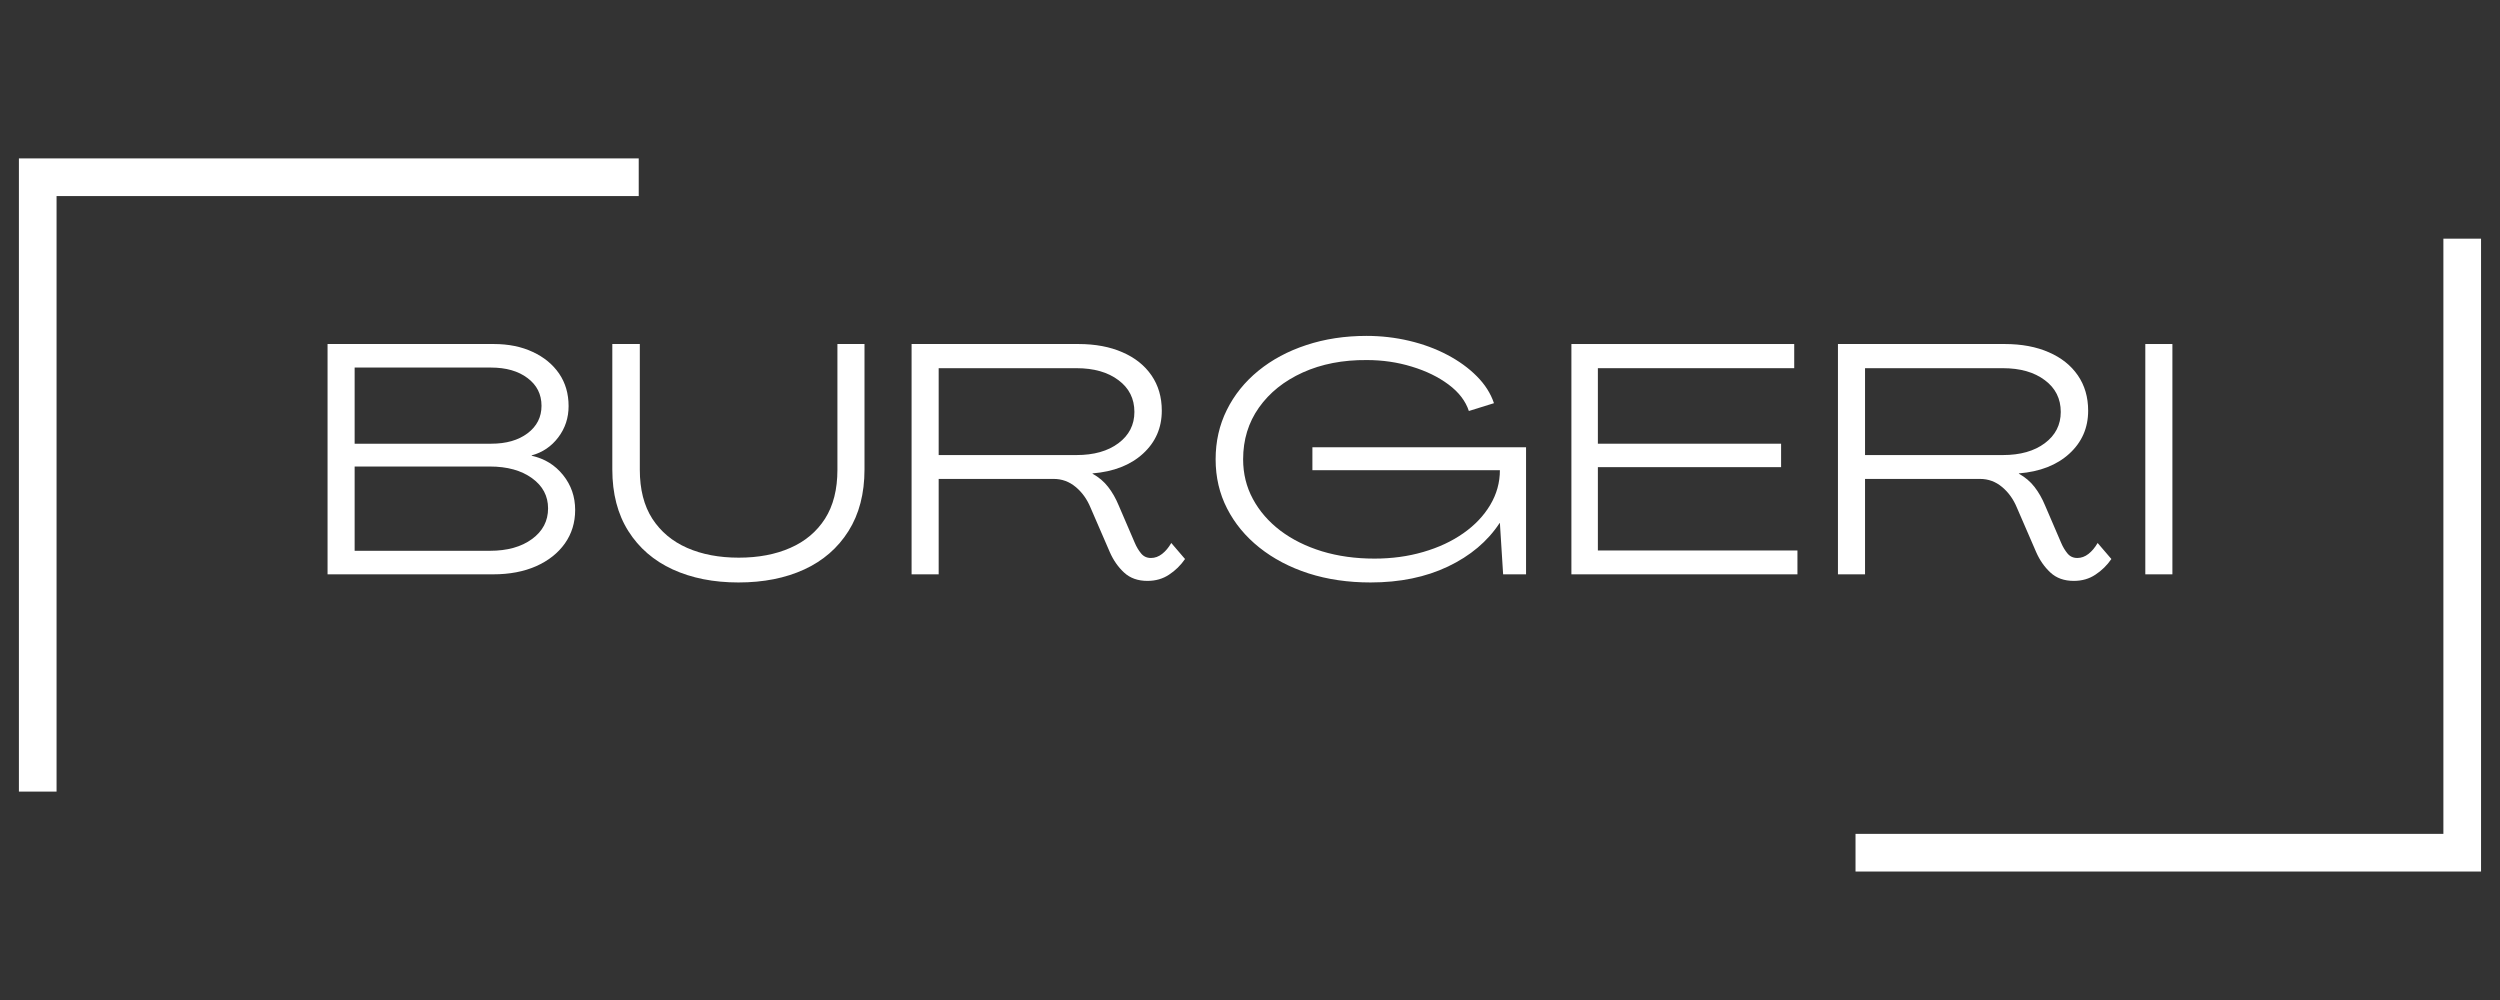 <svg xmlns="http://www.w3.org/2000/svg" xmlns:xlink="http://www.w3.org/1999/xlink" width="500" viewBox="0 0 375 150" height="200" preserveAspectRatio="xMidYMid meet"><rect x="0" y="0" width="375" height="150" fill="#333333" stroke="none"/><defs><g></g><clipPath id="8eaf992b43"><path d="M 2.836 23.762 L 95.809 23.762 L 95.809 29.41 L 2.836 29.41 Z M 2.836 29.41 L 8.484 29.41 L 8.484 118.738 L 2.836 118.738 Z M 2.836 29.41 " clip-rule="nonzero"></path></clipPath><clipPath id="8bd446692c"><path d="M 366.508 35.75 L 372.156 35.75 L 372.156 125.082 L 366.508 125.082 Z M 278.328 125.082 L 372.156 125.082 L 372.156 130.73 L 278.328 130.73 Z M 278.328 125.082 " clip-rule="nonzero"></path></clipPath></defs><g clip-path="url(#8eaf992b43)"><path fill="#ffffff" d="M 2.836 23.762 L 95.809 23.762 L 95.809 118.91 L 2.836 118.91 Z M 2.836 23.762 " fill-opacity="1" fill-rule="nonzero"></path></g><g clip-path="url(#8bd446692c)"><path fill="#ffffff" d="M 372.156 130.73 L 278.328 130.73 L 278.328 35.805 L 372.156 35.805 Z M 372.156 130.73 " fill-opacity="1" fill-rule="nonzero"></path></g><g fill="#ffffff" fill-opacity="1"><g transform="translate(46.68, 86.15)"><g><path d="M 2.453 0 L 2.453 -34.547 L 27.391 -34.547 C 29.609 -34.547 31.555 -34.148 33.234 -33.359 C 34.922 -32.578 36.238 -31.492 37.188 -30.109 C 38.133 -28.723 38.609 -27.098 38.609 -25.234 C 38.609 -23.473 38.094 -21.91 37.062 -20.547 C 36.039 -19.191 34.711 -18.289 33.078 -17.844 L 33.078 -17.781 C 35.004 -17.363 36.57 -16.398 37.781 -14.891 C 38.988 -13.391 39.594 -11.645 39.594 -9.656 C 39.594 -7.758 39.078 -6.082 38.047 -4.625 C 37.016 -3.176 35.578 -2.039 33.734 -1.219 C 31.891 -0.406 29.742 0 27.297 0 Z M 6.516 -19.594 L 27 -19.594 C 29.25 -19.594 31.066 -20.113 32.453 -21.156 C 33.848 -22.207 34.547 -23.582 34.547 -25.281 C 34.547 -27.008 33.848 -28.395 32.453 -29.438 C 31.066 -30.488 29.234 -31.016 26.953 -31.016 L 6.516 -31.016 Z M 6.516 -3.531 L 26.797 -3.531 C 29.41 -3.531 31.52 -4.117 33.125 -5.297 C 34.727 -6.473 35.531 -8.004 35.531 -9.891 C 35.531 -11.754 34.727 -13.266 33.125 -14.422 C 31.52 -15.586 29.41 -16.172 26.797 -16.172 L 6.516 -16.172 Z M 6.516 -3.531 "></path></g></g></g><g fill="#ffffff" fill-opacity="1"><g transform="translate(89.894, 86.15)"><g><path d="M 20.875 1.219 C 17.145 1.219 13.859 0.566 11.016 -0.734 C 8.18 -2.035 5.961 -3.953 4.359 -6.484 C 2.754 -9.023 1.953 -12.109 1.953 -15.734 L 1.953 -34.547 L 6.078 -34.547 L 6.078 -15.688 C 6.078 -12.738 6.703 -10.289 7.953 -8.344 C 9.211 -6.406 10.953 -4.945 13.172 -3.969 C 15.398 -2.988 17.984 -2.5 20.922 -2.5 C 23.859 -2.5 26.438 -2.988 28.656 -3.969 C 30.883 -4.945 32.617 -6.406 33.859 -8.344 C 35.098 -10.289 35.719 -12.738 35.719 -15.688 L 35.719 -34.547 L 39.781 -34.547 L 39.781 -15.734 C 39.781 -12.109 38.977 -9.023 37.375 -6.484 C 35.781 -3.953 33.57 -2.035 30.75 -0.734 C 27.926 0.566 24.633 1.219 20.875 1.219 Z M 20.875 1.219 "></path></g></g></g><g fill="#ffffff" fill-opacity="1"><g transform="translate(134.285, 86.15)"><g><path d="M 37.828 0.984 C 36.391 0.984 35.223 0.566 34.328 -0.266 C 33.43 -1.098 32.719 -2.117 32.188 -3.328 L 29.297 -10 C 28.773 -11.27 28.031 -12.305 27.062 -13.109 C 26.102 -13.91 25.004 -14.312 23.766 -14.312 L 6.516 -14.312 L 6.516 0 L 2.453 0 L 2.453 -34.547 L 27.484 -34.547 C 30.004 -34.547 32.203 -34.133 34.078 -33.312 C 35.953 -32.5 37.406 -31.344 38.438 -29.844 C 39.469 -28.344 39.984 -26.578 39.984 -24.547 C 39.984 -21.961 39.039 -19.812 37.156 -18.094 C 35.281 -16.383 32.758 -15.398 29.594 -15.141 L 29.594 -15.094 C 30.539 -14.57 31.32 -13.91 31.938 -13.109 C 32.562 -12.305 33.086 -11.383 33.516 -10.344 L 35.922 -4.75 C 36.18 -4.133 36.5 -3.598 36.875 -3.141 C 37.25 -2.68 37.742 -2.453 38.359 -2.453 C 38.953 -2.453 39.508 -2.656 40.031 -3.062 C 40.551 -3.469 41.008 -4.016 41.406 -4.703 L 43.469 -2.297 C 42.812 -1.348 42.016 -0.566 41.078 0.047 C 40.148 0.672 39.066 0.984 37.828 0.984 Z M 6.516 -17.891 L 27.188 -17.891 C 29.801 -17.891 31.898 -18.484 33.484 -19.672 C 35.078 -20.867 35.875 -22.43 35.875 -24.359 C 35.875 -26.348 35.078 -27.938 33.484 -29.125 C 31.898 -30.32 29.801 -30.922 27.188 -30.922 L 6.516 -30.922 Z M 6.516 -17.891 "></path></g></g></g><g fill="#ffffff" fill-opacity="1"><g transform="translate(180.391, 86.15)"><g><path d="M 25.188 1.219 C 21.82 1.219 18.723 0.766 15.891 -0.141 C 13.066 -1.055 10.609 -2.348 8.516 -4.016 C 6.43 -5.68 4.816 -7.633 3.672 -9.875 C 2.523 -12.113 1.953 -14.57 1.953 -17.25 C 1.953 -19.926 2.508 -22.391 3.625 -24.641 C 4.738 -26.898 6.316 -28.863 8.359 -30.531 C 10.398 -32.195 12.801 -33.484 15.562 -34.391 C 18.32 -35.305 21.332 -35.766 24.594 -35.766 C 26.781 -35.766 28.91 -35.52 30.984 -35.031 C 33.066 -34.539 34.973 -33.836 36.703 -32.922 C 38.43 -32.016 39.906 -30.945 41.125 -29.719 C 42.352 -28.488 43.211 -27.141 43.703 -25.672 L 39.938 -24.5 C 39.445 -26 38.43 -27.32 36.891 -28.469 C 35.359 -29.613 33.52 -30.508 31.375 -31.156 C 29.238 -31.812 26.992 -32.141 24.641 -32.141 C 21.047 -32.172 17.844 -31.551 15.031 -30.281 C 12.227 -29.008 10.035 -27.254 8.453 -25.016 C 6.867 -22.773 6.078 -20.188 6.078 -17.25 C 6.078 -15.094 6.566 -13.109 7.547 -11.297 C 8.523 -9.484 9.895 -7.906 11.656 -6.562 C 13.426 -5.227 15.508 -4.191 17.906 -3.453 C 20.312 -2.723 22.938 -2.359 25.781 -2.359 C 28.383 -2.359 30.828 -2.691 33.109 -3.359 C 35.398 -4.023 37.406 -4.961 39.125 -6.172 C 40.844 -7.379 42.18 -8.789 43.141 -10.406 C 44.109 -12.031 44.594 -13.77 44.594 -15.625 L 16.469 -15.625 L 16.469 -19.062 L 48.516 -19.062 L 48.516 0 L 45.078 0 L 44.594 -7.688 L 44.547 -7.688 C 42.742 -4.945 40.164 -2.773 36.812 -1.172 C 33.469 0.422 29.594 1.219 25.188 1.219 Z M 25.188 1.219 "></path></g></g></g><g fill="#ffffff" fill-opacity="1"><g transform="translate(233.258, 86.15)"><g><path d="M 2.453 0 L 2.453 -34.547 L 35.875 -34.547 L 35.875 -30.922 L 6.422 -30.922 L 6.422 -19.594 L 33.906 -19.594 L 33.906 -16.078 L 6.422 -16.078 L 6.422 -3.578 L 36.359 -3.578 L 36.359 0 Z M 2.453 0 "></path></g></g></g><g fill="#ffffff" fill-opacity="1"><g transform="translate(273.239, 86.15)"><g><path d="M 37.828 0.984 C 36.391 0.984 35.223 0.566 34.328 -0.266 C 33.43 -1.098 32.719 -2.117 32.188 -3.328 L 29.297 -10 C 28.773 -11.27 28.031 -12.305 27.062 -13.109 C 26.102 -13.91 25.004 -14.312 23.766 -14.312 L 6.516 -14.312 L 6.516 0 L 2.453 0 L 2.453 -34.547 L 27.484 -34.547 C 30.004 -34.547 32.203 -34.133 34.078 -33.312 C 35.953 -32.5 37.406 -31.344 38.438 -29.844 C 39.469 -28.344 39.984 -26.578 39.984 -24.547 C 39.984 -21.961 39.039 -19.812 37.156 -18.094 C 35.281 -16.383 32.758 -15.398 29.594 -15.141 L 29.594 -15.094 C 30.539 -14.57 31.32 -13.91 31.938 -13.109 C 32.562 -12.305 33.086 -11.383 33.516 -10.344 L 35.922 -4.75 C 36.18 -4.133 36.5 -3.598 36.875 -3.141 C 37.25 -2.68 37.742 -2.453 38.359 -2.453 C 38.953 -2.453 39.508 -2.656 40.031 -3.062 C 40.551 -3.469 41.008 -4.016 41.406 -4.703 L 43.469 -2.297 C 42.812 -1.348 42.016 -0.566 41.078 0.047 C 40.148 0.672 39.066 0.984 37.828 0.984 Z M 6.516 -17.891 L 27.188 -17.891 C 29.801 -17.891 31.898 -18.484 33.484 -19.672 C 35.078 -20.867 35.875 -22.43 35.875 -24.359 C 35.875 -26.348 35.078 -27.938 33.484 -29.125 C 31.898 -30.32 29.801 -30.922 27.188 -30.922 L 6.516 -30.922 Z M 6.516 -17.891 "></path></g></g></g><g fill="#ffffff" fill-opacity="1"><g transform="translate(319.344, 86.15)"><g><path d="M 2.453 0 L 2.453 -34.547 L 6.516 -34.547 L 6.516 0 Z M 2.453 0 "></path></g></g></g></svg>